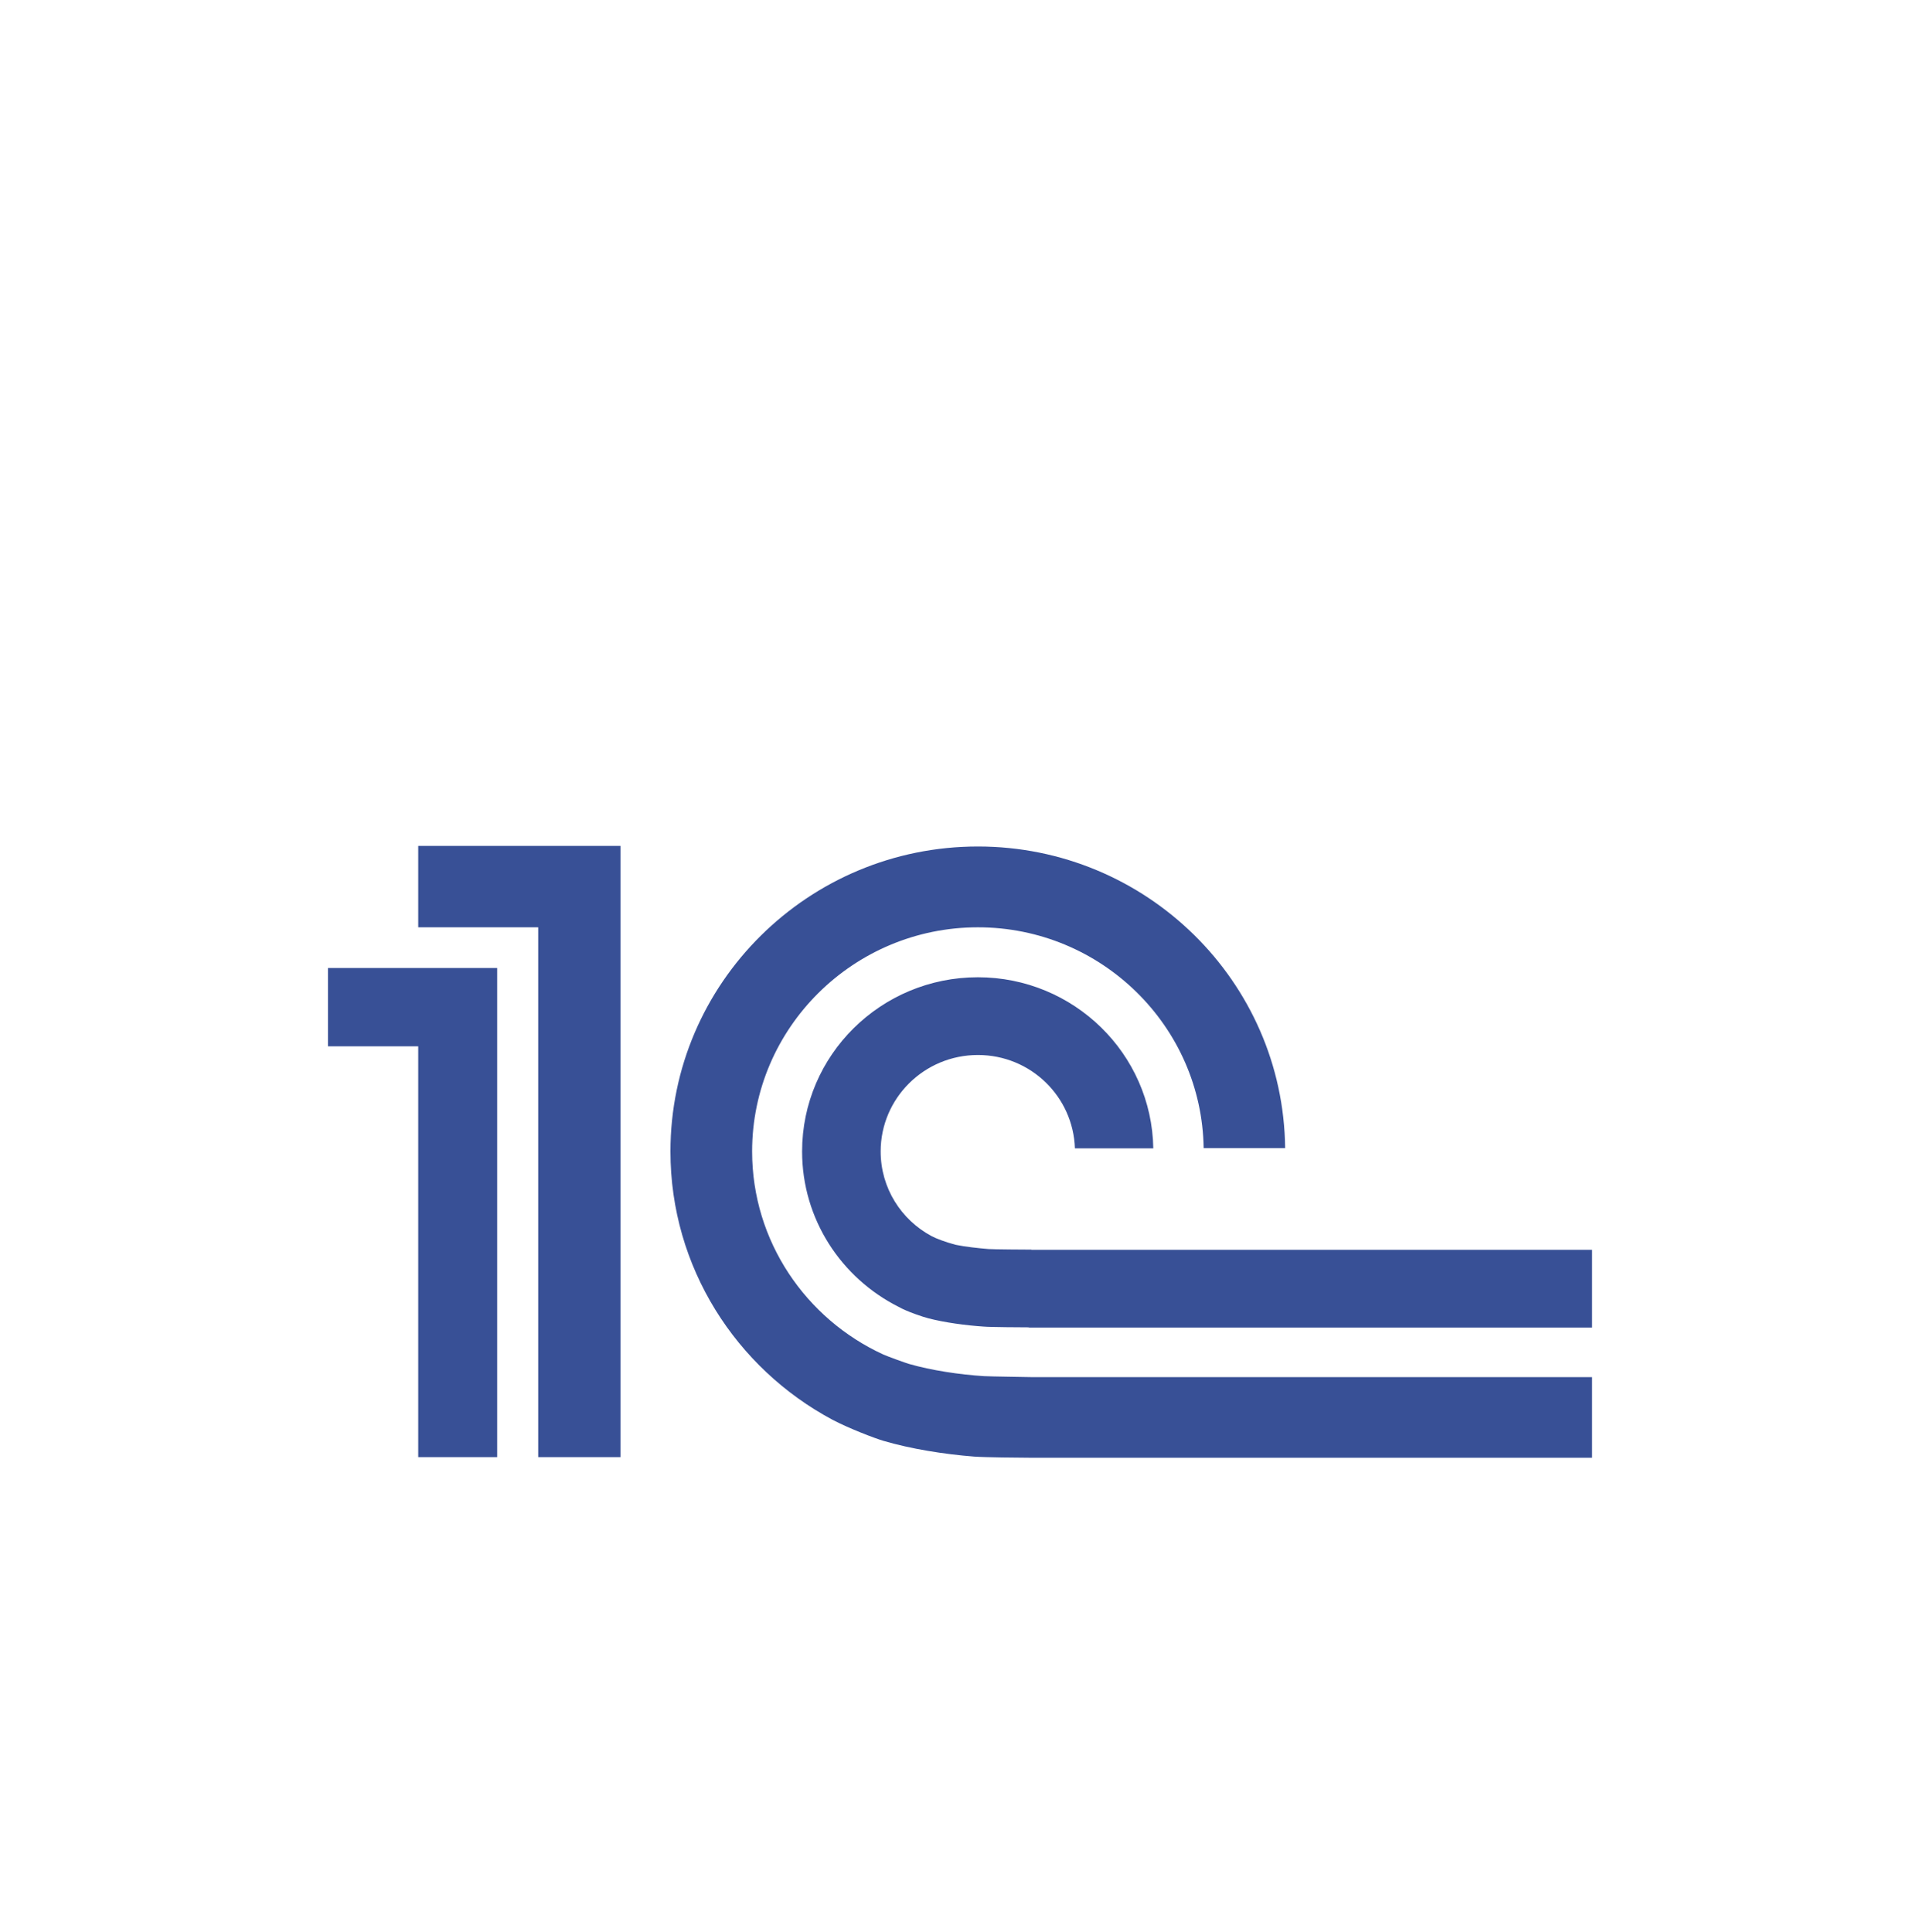 <?xml version="1.0" encoding="UTF-8"?> <svg xmlns="http://www.w3.org/2000/svg" width="155" height="156" viewBox="0 0 155 156" fill="none"> <path fill-rule="evenodd" clip-rule="evenodd" d="M79.447 111.112C77.469 110.988 75.192 110.645 73.403 110.131C73.073 110.038 71.676 109.524 71.315 109.368C65.067 106.503 60.718 100.226 60.718 92.969C60.718 83.002 68.897 74.872 78.944 74.872C88.913 74.872 97.029 82.862 97.17 92.704H103.748C103.607 79.248 92.539 68.347 78.944 68.347C65.255 68.347 54.125 79.389 54.125 92.969C54.125 102.329 59.431 110.474 67.202 114.632C68.599 115.364 70.624 116.127 71.299 116.33C73.513 116.984 76.228 117.42 78.646 117.607C79.462 117.669 82.335 117.7 83.167 117.7H128.521V111.19H83.261C82.665 111.175 80.028 111.143 79.447 111.112ZM83.261 100.896C82.79 100.896 80.279 100.88 79.808 100.849C79.023 100.787 77.892 100.662 77.155 100.507C76.323 100.289 75.553 99.993 75.208 99.806C72.759 98.498 71.095 95.928 71.095 92.969C71.095 88.671 74.611 85.182 78.944 85.182C83.199 85.182 86.637 88.53 86.778 92.72H93.105C92.979 85.073 86.684 78.906 78.944 78.906C71.111 78.906 64.753 85.198 64.753 92.969C64.753 98.451 67.924 103.185 72.523 105.506C73.23 105.911 74.564 106.347 74.941 106.44C76.244 106.783 77.987 107.016 79.415 107.11C79.933 107.157 82.508 107.172 83.057 107.172V107.188H128.521V100.912H83.261V100.896ZM50.074 117.653H43.449V74.872H33.763V68.3H50.09V117.653H50.074ZM26.479 78.158V84.481H33.763V117.653H40.137V78.158H26.479Z" fill="#385096"></path> </svg> 